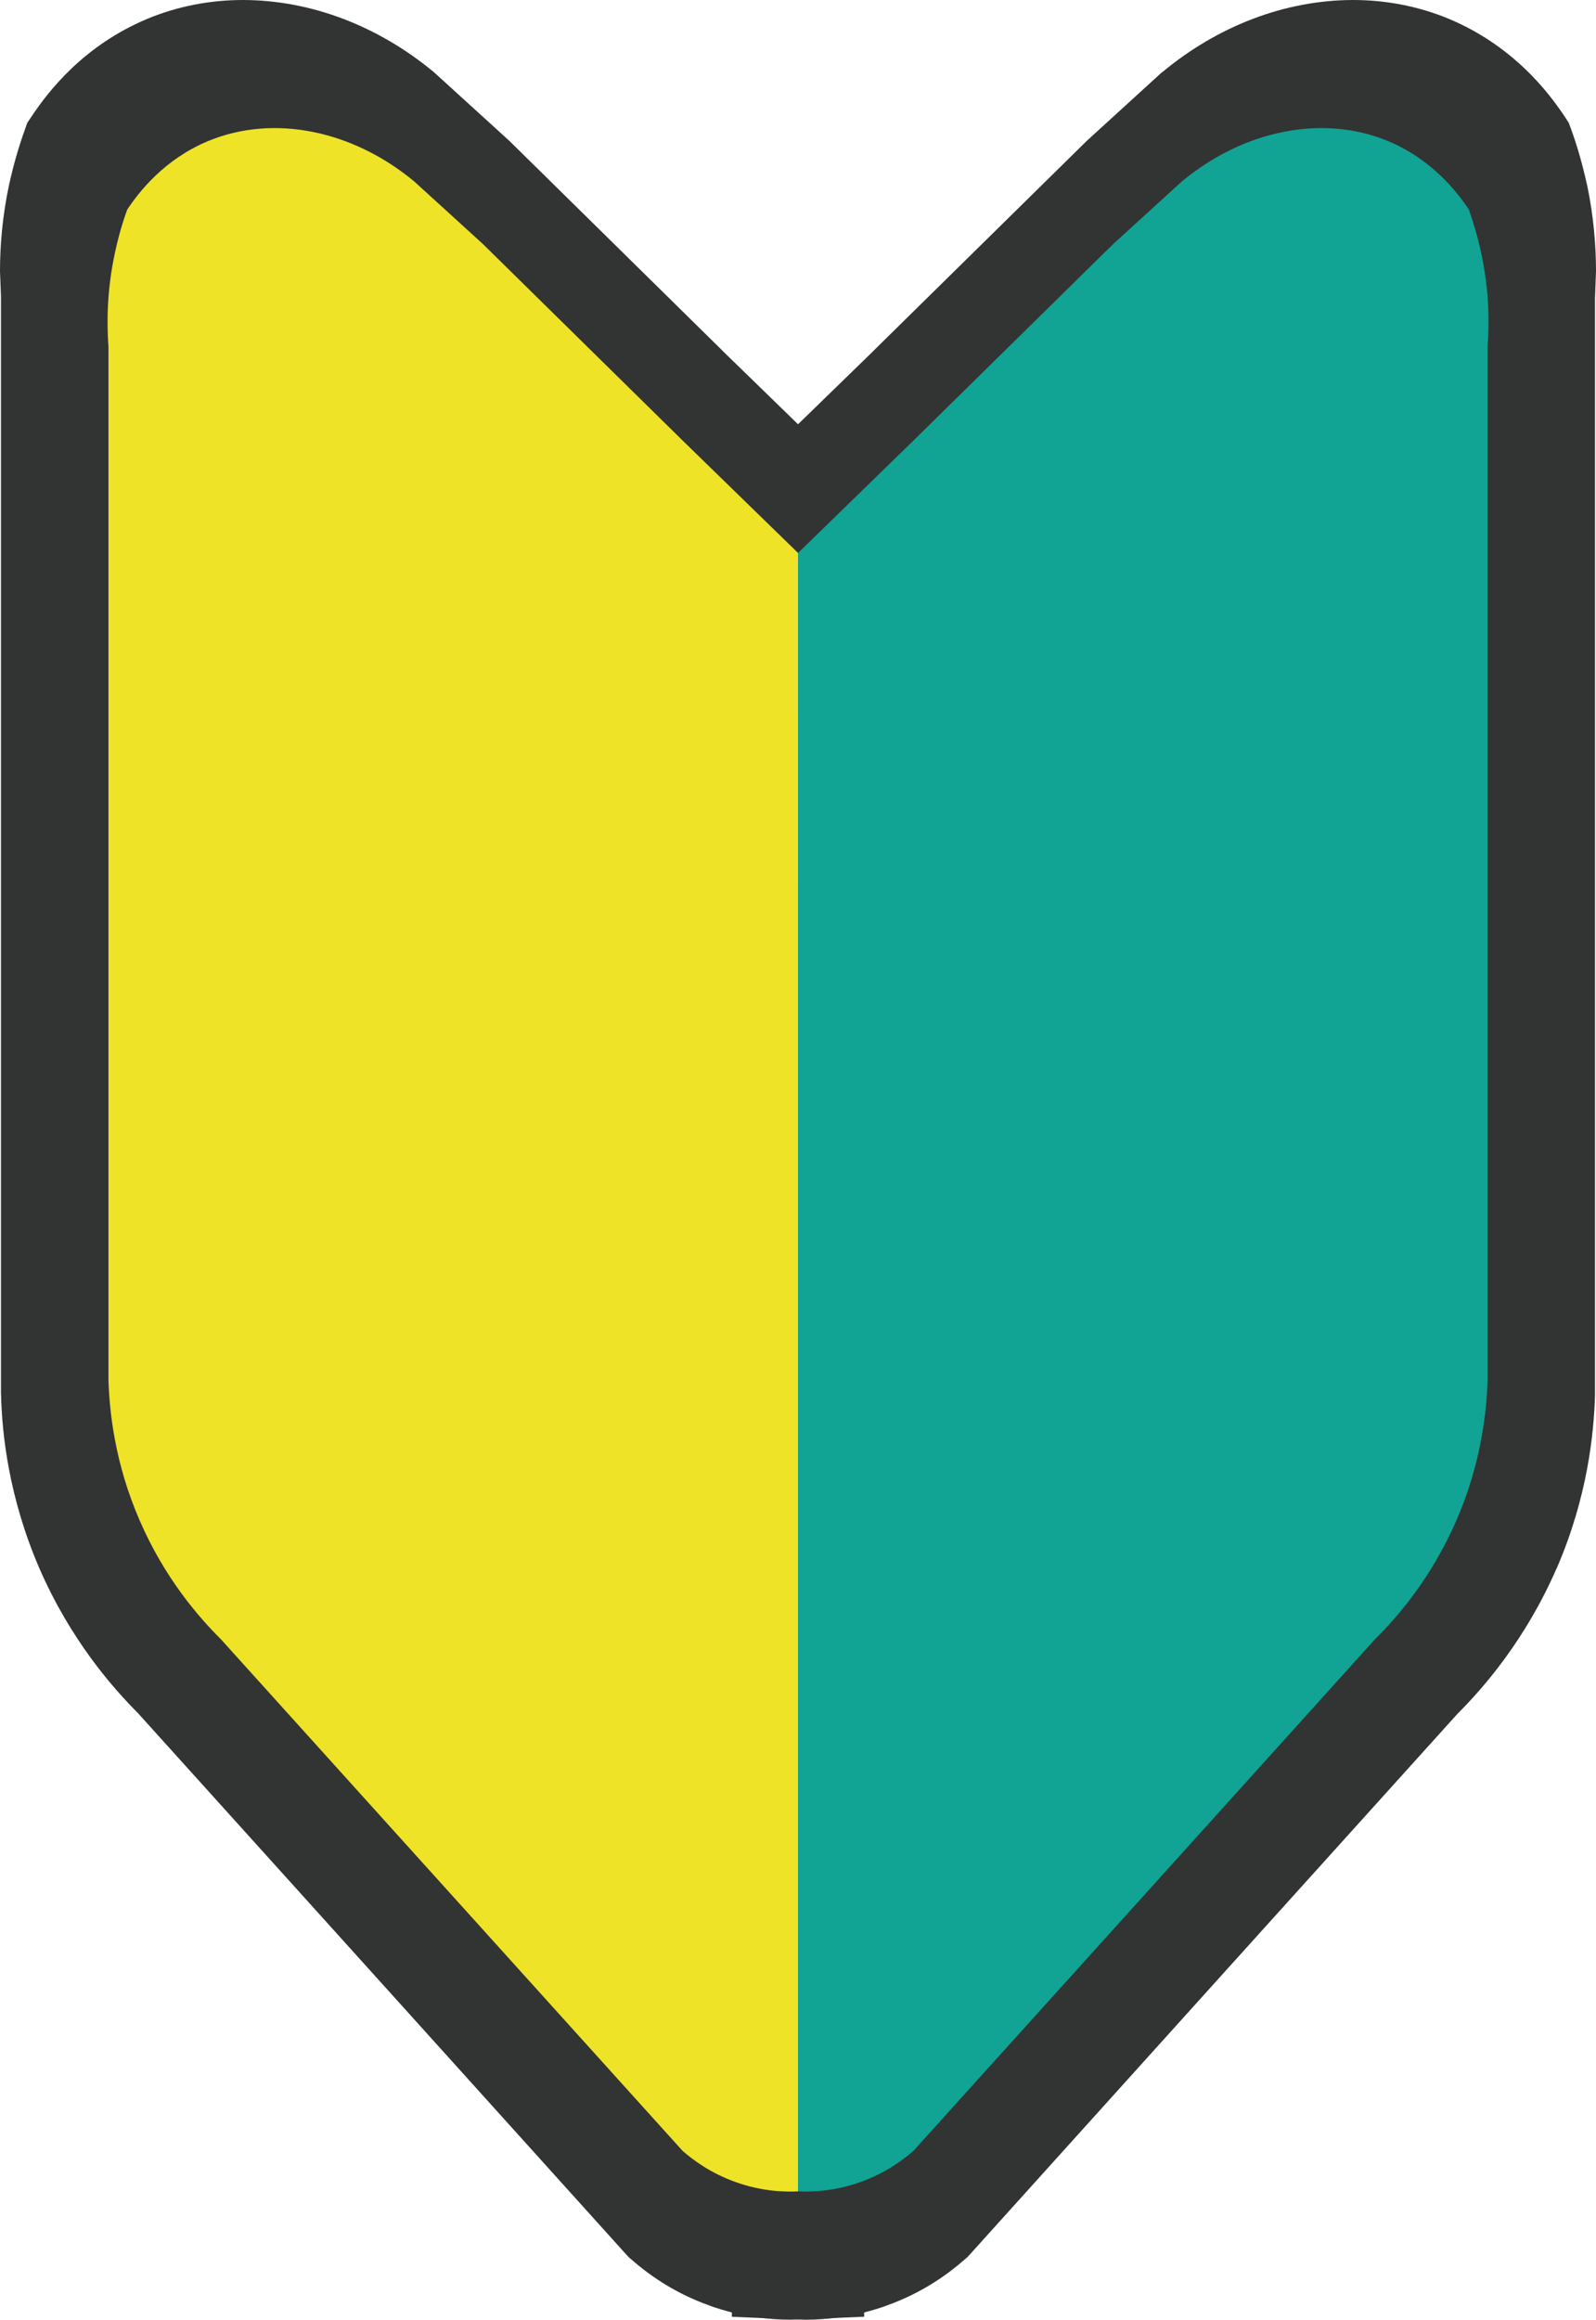 <?xml version="1.0" encoding="utf-8"?>
<!-- Generator: Adobe Illustrator 16.0.3, SVG Export Plug-In . SVG Version: 6.00 Build 0)  -->
<!DOCTYPE svg PUBLIC "-//W3C//DTD SVG 1.1//EN" "http://www.w3.org/Graphics/SVG/1.1/DTD/svg11.dtd">
<svg version="1.1" id="レイヤー_1" xmlns="http://www.w3.org/2000/svg" xmlns:xlink="http://www.w3.org/1999/xlink" x="0px"
	 y="0px" width="68.822px" height="100px" viewBox="0 0 68.822 100" enable-background="new 0 0 68.822 100" xml:space="preserve">
<g>
	<path fill="#323333" d="M34.413,22.269l5.278-5.135L48.82,8.15l3.132-2.854c2.808-2.337,6.425-3.09,9.417-1.854
		c1.998,0.827,3.16,2.312,3.709,3.139c0.211,0.588,0.408,1.257,0.569,1.996c0.353,1.658,0.366,3.132,0.282,4.279v47.204
		c-0.043,1.43-0.282,3.779-1.422,6.419c-1.147,2.625-2.695,4.413-3.709,5.419c-7.038,7.791-14.076,15.59-21.107,23.388
		c-0.465,0.408-1.273,1.014-2.428,1.422c-1.189,0.429-2.225,0.465-2.851,0.437C34.413,72.186,34.413,47.225,34.413,22.269z"/>
	<path fill="#323333" d="M34.413,22.269l1.988,2.044l5.282-5.138l9.093-8.952l3.097-2.819l-1.921-2.108l1.822,2.192
		c1.437-1.196,3.111-1.788,4.567-1.784c0.697,0,1.345,0.127,1.936,0.373c1.232,0.5,2.027,1.481,2.422,2.08l2.379-1.577l-2.689,0.965
		l0.473,1.64l-0.008-0.018c0.197,0.922,0.268,1.773,0.268,2.526l-0.035,0.954l-0.007,0.102v47.31h2.851l-2.851-0.084
		c-0.035,1.203-0.239,3.174-1.189,5.37l0.007-0.007c-0.957,2.203-2.259,3.694-3.111,4.539l-0.056,0.057l-0.05,0.057
		c-7.037,7.791-14.076,15.589-21.106,23.38l2.118,1.914l-1.883-2.14c-0.285,0.246-0.788,0.627-1.495,0.873l-0.018,0.014l0.007-0.007
		l-1.556,0.274l-0.211-0.014l-0.123,2.857h2.854c0-24.957,0-49.917,0-74.874H34.413l1.988,2.044L34.413,22.269h-2.854
		c0,24.957,0,49.917,0,74.874v2.73l2.731,0.113L34.747,100c0.873,0,2.101-0.113,3.478-0.605h-0.011
		c1.601-0.563,2.716-1.407,3.36-1.971l0.123-0.105l0.113-0.119c7.03-7.799,14.068-15.597,21.106-23.395l-2.118-1.908l2.013,2.021
		c1.175-1.169,2.97-3.237,4.308-6.299l0.007-0.007l0,0c1.33-3.069,1.604-5.807,1.653-7.468v-0.042V12.854h-2.85l2.843,0.208
		l0.05-1.369c0-1.091-0.099-2.347-0.381-3.709l-0.007-0.011V7.967c-0.189-0.862-0.415-1.646-0.668-2.351l-0.12-0.324l-0.189-0.289
		c-0.704-1.056-2.231-3.044-4.998-4.198C61.136,0.257,59.728,0,58.341,0c-2.948,0.007-5.834,1.129-8.213,3.104l-0.057,0.042
		l-3.174,2.896l-0.042,0.039L37.689,15.1l0.014-0.01l-6.144,5.975v1.204H34.413z"/>
	<path fill="#323333" d="M34.413,22.269l-5.278-5.135L20.005,8.15l-3.132-2.854c-2.815-2.337-6.426-3.09-9.417-1.854
		C5.458,4.269,4.296,5.753,3.748,6.58c-0.211,0.588-0.408,1.257-0.57,1.996c-0.352,1.658-0.366,3.132-0.282,4.279v47.204
		c0.035,1.43,0.282,3.779,1.422,6.419c1.147,2.625,2.695,4.413,3.709,5.419c7.038,7.791,14.076,15.59,21.107,23.388
		c0.464,0.408,1.273,1.014,2.428,1.422c1.189,0.429,2.224,0.465,2.851,0.437C34.413,72.186,34.413,47.225,34.413,22.269z"/>
	<path fill="#323333" d="M34.413,22.269l1.988-2.045l-5.278-5.134l0.014,0.01l-9.167-9.022l-3.174-2.889l-0.05-0.042L18.697,3.1
		c-2.379-1.971-5.268-3.093-8.214-3.1c-1.39,0-2.79,0.257-4.117,0.806C3.6,1.96,2.076,3.948,1.373,5.004L1.179,5.289L1.063,5.616
		C0.809,6.32,0.581,7.104,0.391,7.967v0.004L0.387,7.984C0.099,9.347,0,10.603,0,11.693l0.053,1.373l2.843-0.211H0.042v47.239
		l0.003,0.035c0.042,1.683,0.328,4.413,1.654,7.482l0.003,0.007c1.337,3.062,3.135,5.13,4.314,6.299l2.009-2.021l-2.118,1.908
		c7.038,7.798,14.076,15.596,21.107,23.395l0.113,0.119l0.123,0.105c0.644,0.563,1.759,1.408,3.36,1.971h-0.011
		c1.376,0.492,2.604,0.605,3.477,0.605l0.458-0.014l2.73-0.113v-2.73c0-24.957,0-49.917,0-74.874v-1.204l-0.865-0.841L34.413,22.269
		h-2.854c0,24.957,0,49.917,0,74.874h2.854l-0.123-2.857l-0.211,0.014l-1.555-0.274l-0.011-0.007
		c-0.707-0.246-1.21-0.627-1.496-0.873l-1.882,2.14l2.118-1.914c-7.031-7.791-14.069-15.589-21.107-23.38l-0.053-0.057l-0.056-0.057
		c-0.849-0.845-2.147-2.336-3.104-4.539l0.004,0.007c-0.954-2.203-1.161-4.174-1.189-5.356l-2.851,0.07H5.75v-47.31l-0.01-0.105
		l-0.035-0.95c0-0.753,0.066-1.604,0.264-2.526L5.965,9.185l0.468-1.64L3.748,6.58l2.375,1.577c0.394-0.599,1.193-1.58,2.424-2.08
		c0.595-0.246,1.243-0.373,1.936-0.373c1.457-0.003,3.125,0.584,4.568,1.788l1.823-2.196l-1.921,2.108l3.089,2.815l9.089,8.949
		l5.293,5.145L34.413,22.269h-2.854H34.413z"/>
	<path fill="#11A394" d="M34.413,23.838l4.976-4.846l8.615-8.474l2.955-2.692c2.654-2.207,6.061-2.914,8.883-1.749
		c1.886,0.781,2.984,2.182,3.498,2.959c0.196,0.556,0.387,1.186,0.534,1.886c0.338,1.563,0.353,2.952,0.274,4.033v44.533
		c-0.042,1.352-0.268,3.576-1.344,6.053c-1.084,2.485-2.541,4.167-3.505,5.117c-6.63,7.354-13.274,14.709-19.911,22.064
		c-0.436,0.38-1.196,0.957-2.287,1.344c-1.119,0.401-2.098,0.43-2.688,0.401C34.413,70.926,34.413,47.38,34.413,23.838z"/>
	<path fill="#EEE326" d="M34.413,23.838l-4.976-4.846l-8.615-8.474l-2.956-2.692c-2.653-2.207-6.06-2.914-8.882-1.749
		C7.098,6.858,6,8.259,5.486,9.037c-0.204,0.556-0.387,1.186-0.535,1.886c-0.337,1.563-0.352,2.952-0.274,4.033v44.533
		c0.042,1.352,0.268,3.576,1.344,6.053c1.077,2.485,2.541,4.167,3.498,5.117c6.637,7.354,13.281,14.709,19.917,22.064
		c0.437,0.38,1.197,0.957,2.288,1.344c1.119,0.401,2.097,0.43,2.688,0.401C34.413,70.926,34.413,47.38,34.413,23.838z"/>
</g>
</svg>
